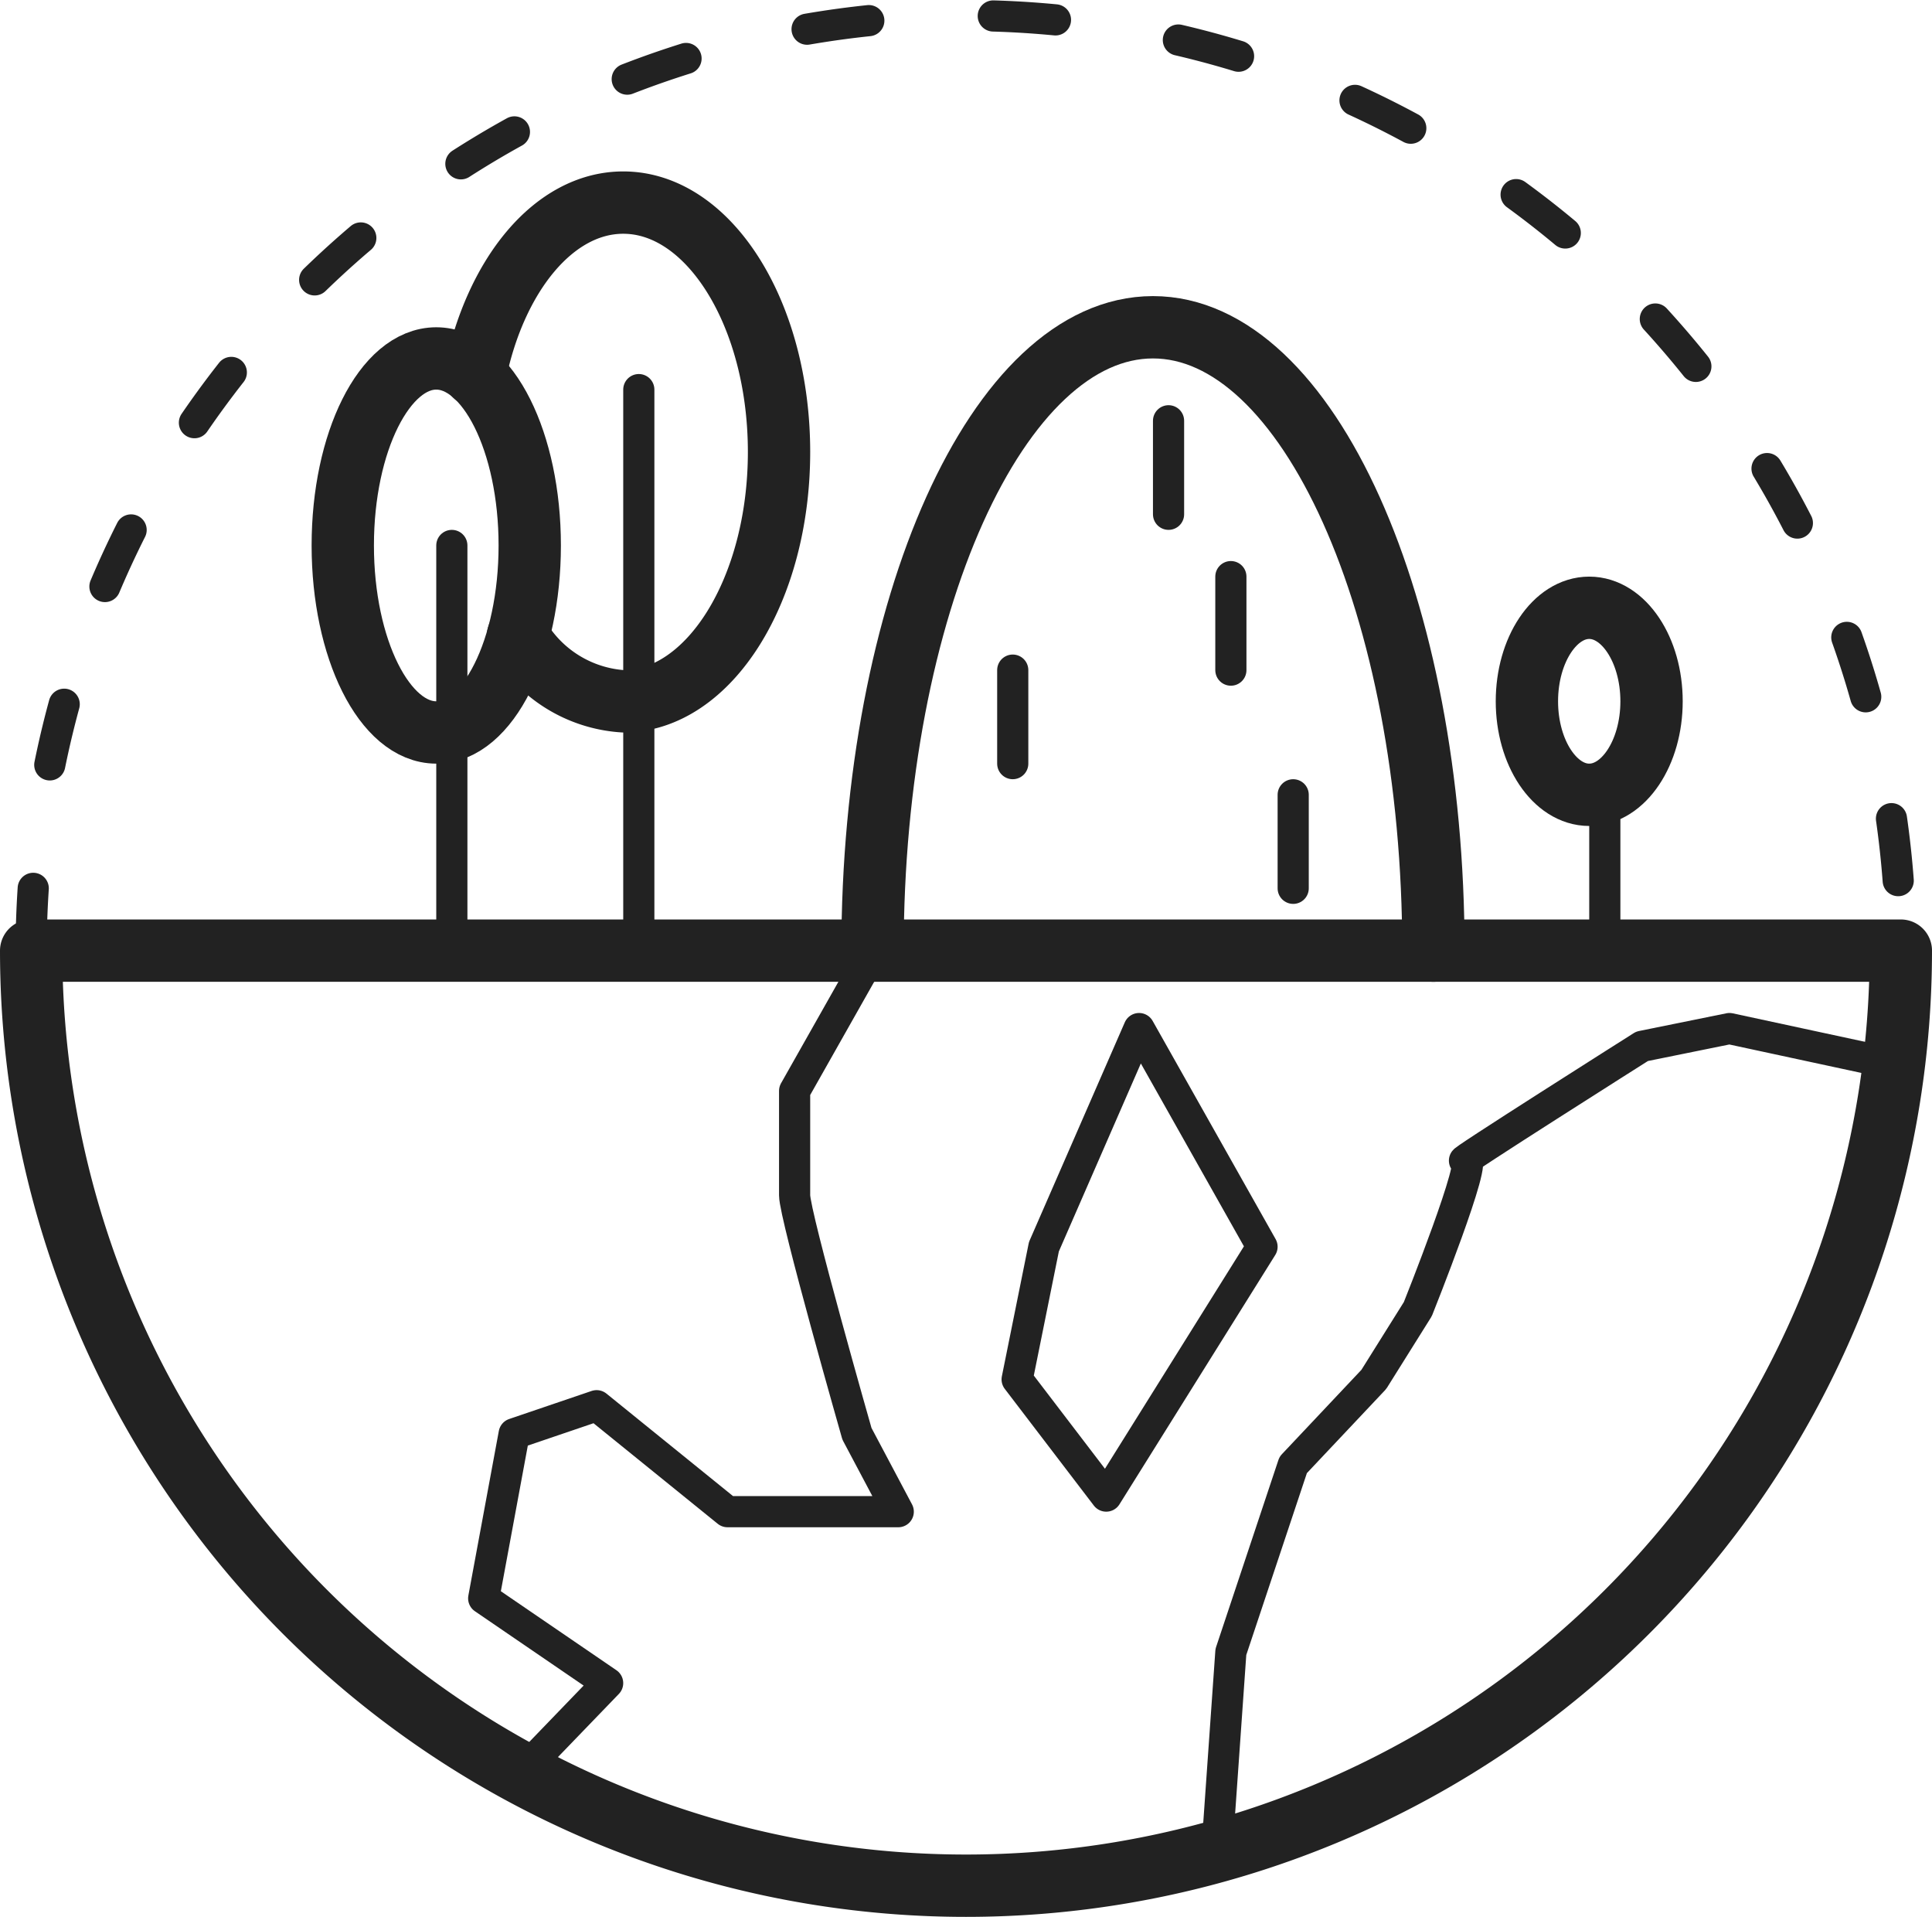 <svg xmlns="http://www.w3.org/2000/svg" width="62" height="61.5" viewBox="0 0 62 61.5">
  <g id="esg-s2-i1" transform="translate(-1088.5 -860)">
    <path id="Path_391" data-name="Path 391" d="M60.5,30.5a30,30,0,0,1-60,0Z" transform="translate(1089 860)" fill="none" stroke="#222" stroke-linecap="round" stroke-linejoin="round" stroke-miterlimit="10" stroke-width="2"/>
    <path id="Path_392" data-name="Path 392" d="M.5,30.5a30,30,0,0,1,60,0" transform="translate(1089 860)" fill="none" stroke="#222" stroke-linecap="round" stroke-linejoin="round" stroke-miterlimit="10" stroke-width="1" stroke-dasharray="2 4"/>
    <path id="Path_393" data-name="Path 393" d="M27.544,30.5,25,35v3.348C25,39,27,46,27,46l1.326,2.5H22.847l-4.2-3.4L16,46l-.978,5.281L19,54l-2.785,2.887" transform="translate(1089 860)" fill="none" stroke="#222" stroke-linecap="round" stroke-linejoin="round" stroke-miterlimit="10" stroke-width="1"/>
    <path id="Path_394" data-name="Path 394" d="M60.279,34.137,55,33l-2.805.569s-6.152,3.893-5.673,3.662S45,42,45,42l-1.413,2.256L41,47l-2,6-.45,6.4" transform="translate(1089 860)" fill="none" stroke="#222" stroke-linecap="round" stroke-linejoin="round" stroke-miterlimit="10" stroke-width="1"/>
    <path id="Path_395" data-name="Path 395" d="M36.054,33,33,40l-.859,4.256L35,48l5-8Z" transform="translate(1089 860)" fill="none" stroke="#222" stroke-linecap="round" stroke-linejoin="round" stroke-miterlimit="10" stroke-width="1"/>
    <ellipse id="Ellipse_64" data-name="Ellipse 64" cx="3" cy="6" rx="3" ry="6" transform="translate(1099.5 871.5)" fill="none" stroke="#222" stroke-linecap="round" stroke-linejoin="round" stroke-miterlimit="10" stroke-width="2"/>
    <path id="Path_398" data-name="Path 398" d="M2,0C3.1,0,4,1.343,4,3S3.1,6,2,6,0,4.657,0,3,.9,0,2,0Z" transform="translate(1137.5 879.5)" fill="none" stroke="#222" stroke-linecap="round" stroke-width="2"/>
    <path id="Path_396" data-name="Path 396" d="M14.74,12.043C15.388,8.827,17.274,6.5,19.5,6.5c2.761,0,5,3.582,5,8s-2.239,8-5,8a4.209,4.209,0,0,1-3.378-2.1" transform="translate(1089 860)" fill="none" stroke="#222" stroke-linecap="round" stroke-linejoin="round" stroke-miterlimit="10" stroke-width="2"/>
    <line id="Line_431" data-name="Line 431" y2="13" transform="translate(1103 877.5)" fill="none" stroke="#222" stroke-linecap="round" stroke-miterlimit="10" stroke-width="1"/>
    <line id="Line_432" data-name="Line 432" y2="18" transform="translate(1109 872.5)" fill="none" stroke="#222" stroke-linecap="round" stroke-miterlimit="10" stroke-width="1"/>
    <line id="Line_433" data-name="Line 433" y2="5" transform="translate(1140 885.5)" fill="none" stroke="#222" stroke-linecap="round" stroke-miterlimit="10" stroke-width="1"/>
    <path id="Path_397" data-name="Path 397" d="M27.5,30.5c0-11.046,4.029-20,9-20s9,8.954,9,20" transform="translate(1089 860)" fill="none" stroke="#222" stroke-linecap="round" stroke-linejoin="round" stroke-miterlimit="10" stroke-width="2"/>
    <line id="Line_434" data-name="Line 434" y2="3" transform="translate(1130 885.5)" fill="none" stroke="#222" stroke-linecap="round" stroke-miterlimit="10" stroke-width="1"/>
    <line id="Line_435" data-name="Line 435" y2="3" transform="translate(1121 881.5)" fill="none" stroke="#222" stroke-linecap="round" stroke-miterlimit="10" stroke-width="1"/>
    <line id="Line_436" data-name="Line 436" y2="3" transform="translate(1126 873.5)" fill="none" stroke="#222" stroke-linecap="round" stroke-miterlimit="10" stroke-width="1"/>
    <line id="Line_437" data-name="Line 437" y2="3" transform="translate(1128 878.5)" fill="none" stroke="#222" stroke-linecap="round" stroke-miterlimit="10" stroke-width="1"/>
  </g>
</svg>

